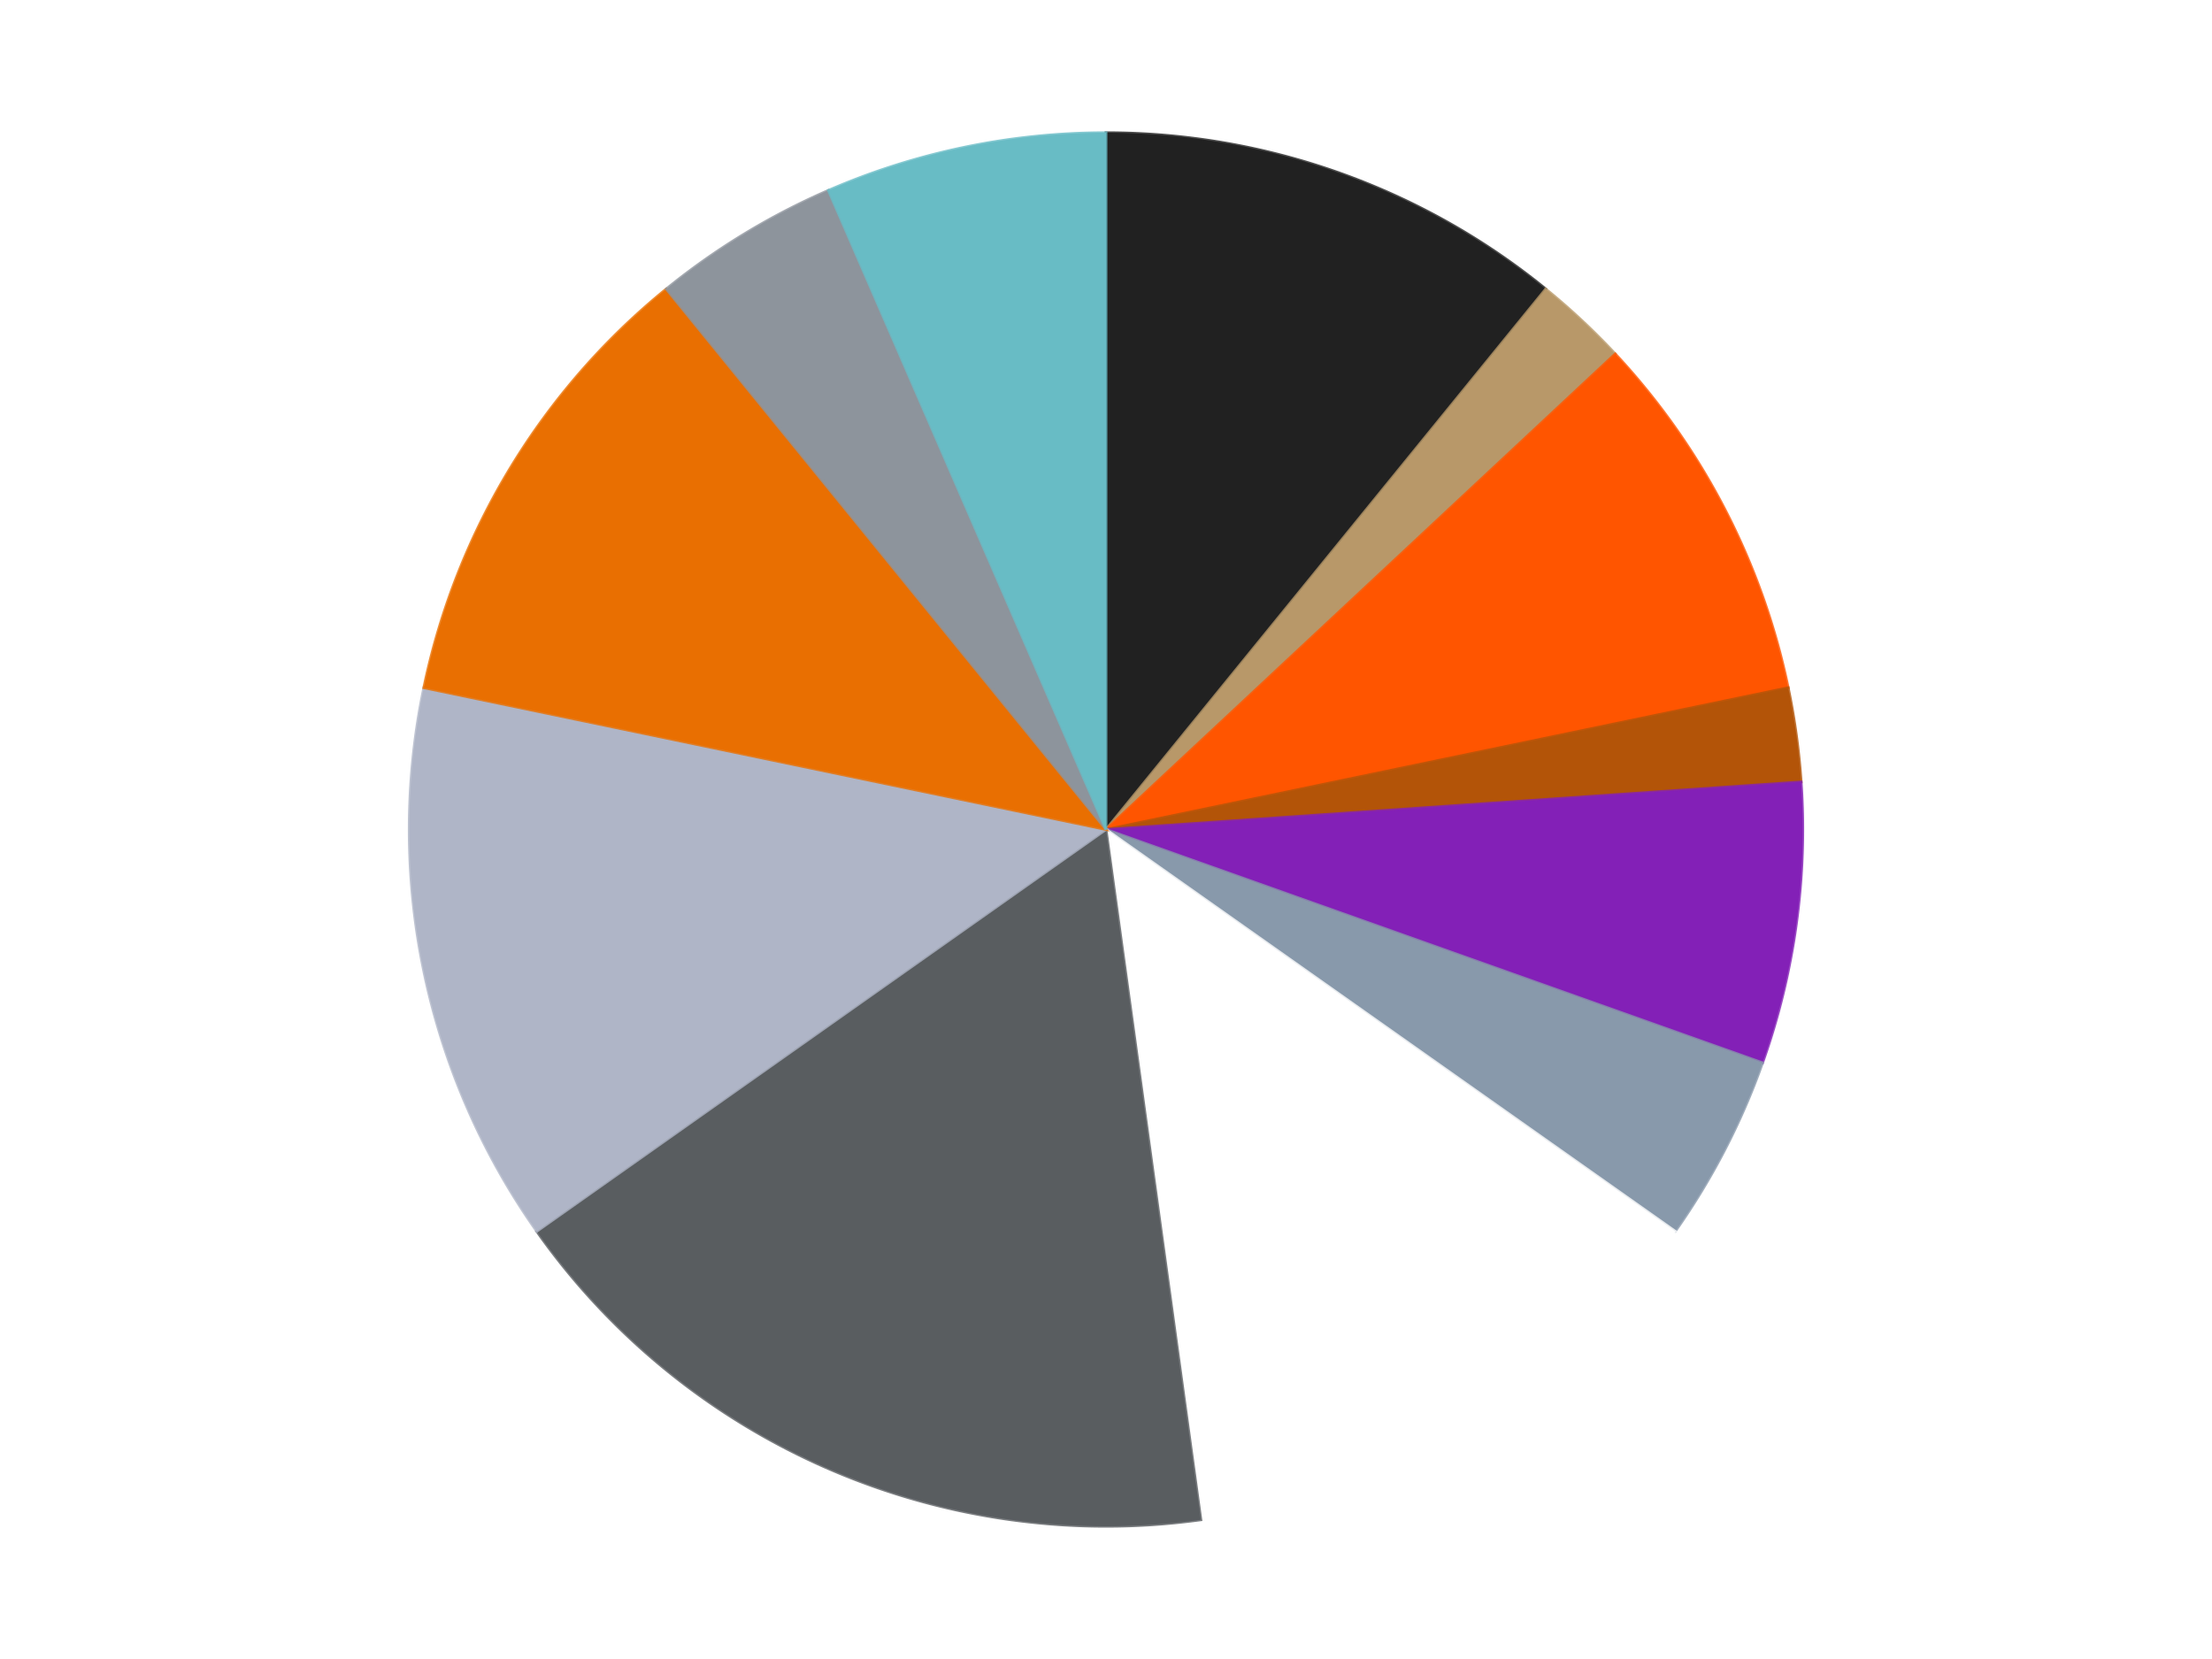 <?xml version='1.0' encoding='utf-8'?>
<svg xmlns="http://www.w3.org/2000/svg" xmlns:xlink="http://www.w3.org/1999/xlink" id="chart-ccaeaa49-7217-4d5f-9dbb-8787e698f89e" class="pygal-chart" viewBox="0 0 800 600"><!--Generated with pygal 3.0.4 (lxml) ©Kozea 2012-2016 on 2024-07-06--><!--http://pygal.org--><!--http://github.com/Kozea/pygal--><defs><style type="text/css">#chart-ccaeaa49-7217-4d5f-9dbb-8787e698f89e{-webkit-user-select:none;-webkit-font-smoothing:antialiased;font-family:Consolas,"Liberation Mono",Menlo,Courier,monospace}#chart-ccaeaa49-7217-4d5f-9dbb-8787e698f89e .title{font-family:Consolas,"Liberation Mono",Menlo,Courier,monospace;font-size:16px}#chart-ccaeaa49-7217-4d5f-9dbb-8787e698f89e .legends .legend text{font-family:Consolas,"Liberation Mono",Menlo,Courier,monospace;font-size:14px}#chart-ccaeaa49-7217-4d5f-9dbb-8787e698f89e .axis text{font-family:Consolas,"Liberation Mono",Menlo,Courier,monospace;font-size:10px}#chart-ccaeaa49-7217-4d5f-9dbb-8787e698f89e .axis text.major{font-family:Consolas,"Liberation Mono",Menlo,Courier,monospace;font-size:10px}#chart-ccaeaa49-7217-4d5f-9dbb-8787e698f89e .text-overlay text.value{font-family:Consolas,"Liberation Mono",Menlo,Courier,monospace;font-size:16px}#chart-ccaeaa49-7217-4d5f-9dbb-8787e698f89e .text-overlay text.label{font-family:Consolas,"Liberation Mono",Menlo,Courier,monospace;font-size:10px}#chart-ccaeaa49-7217-4d5f-9dbb-8787e698f89e .tooltip{font-family:Consolas,"Liberation Mono",Menlo,Courier,monospace;font-size:14px}#chart-ccaeaa49-7217-4d5f-9dbb-8787e698f89e text.no_data{font-family:Consolas,"Liberation Mono",Menlo,Courier,monospace;font-size:64px}
#chart-ccaeaa49-7217-4d5f-9dbb-8787e698f89e{background-color:transparent}#chart-ccaeaa49-7217-4d5f-9dbb-8787e698f89e path,#chart-ccaeaa49-7217-4d5f-9dbb-8787e698f89e line,#chart-ccaeaa49-7217-4d5f-9dbb-8787e698f89e rect,#chart-ccaeaa49-7217-4d5f-9dbb-8787e698f89e circle{-webkit-transition:150ms;-moz-transition:150ms;transition:150ms}#chart-ccaeaa49-7217-4d5f-9dbb-8787e698f89e .graph &gt; .background{fill:transparent}#chart-ccaeaa49-7217-4d5f-9dbb-8787e698f89e .plot &gt; .background{fill:transparent}#chart-ccaeaa49-7217-4d5f-9dbb-8787e698f89e .graph{fill:rgba(0,0,0,.87)}#chart-ccaeaa49-7217-4d5f-9dbb-8787e698f89e text.no_data{fill:rgba(0,0,0,1)}#chart-ccaeaa49-7217-4d5f-9dbb-8787e698f89e .title{fill:rgba(0,0,0,1)}#chart-ccaeaa49-7217-4d5f-9dbb-8787e698f89e .legends .legend text{fill:rgba(0,0,0,.87)}#chart-ccaeaa49-7217-4d5f-9dbb-8787e698f89e .legends .legend:hover text{fill:rgba(0,0,0,1)}#chart-ccaeaa49-7217-4d5f-9dbb-8787e698f89e .axis .line{stroke:rgba(0,0,0,1)}#chart-ccaeaa49-7217-4d5f-9dbb-8787e698f89e .axis .guide.line{stroke:rgba(0,0,0,.54)}#chart-ccaeaa49-7217-4d5f-9dbb-8787e698f89e .axis .major.line{stroke:rgba(0,0,0,.87)}#chart-ccaeaa49-7217-4d5f-9dbb-8787e698f89e .axis text.major{fill:rgba(0,0,0,1)}#chart-ccaeaa49-7217-4d5f-9dbb-8787e698f89e .axis.y .guides:hover .guide.line,#chart-ccaeaa49-7217-4d5f-9dbb-8787e698f89e .line-graph .axis.x .guides:hover .guide.line,#chart-ccaeaa49-7217-4d5f-9dbb-8787e698f89e .stackedline-graph .axis.x .guides:hover .guide.line,#chart-ccaeaa49-7217-4d5f-9dbb-8787e698f89e .xy-graph .axis.x .guides:hover .guide.line{stroke:rgba(0,0,0,1)}#chart-ccaeaa49-7217-4d5f-9dbb-8787e698f89e .axis .guides:hover text{fill:rgba(0,0,0,1)}#chart-ccaeaa49-7217-4d5f-9dbb-8787e698f89e .reactive{fill-opacity:1.0;stroke-opacity:.8;stroke-width:1}#chart-ccaeaa49-7217-4d5f-9dbb-8787e698f89e .ci{stroke:rgba(0,0,0,.87)}#chart-ccaeaa49-7217-4d5f-9dbb-8787e698f89e .reactive.active,#chart-ccaeaa49-7217-4d5f-9dbb-8787e698f89e .active .reactive{fill-opacity:0.6;stroke-opacity:.9;stroke-width:4}#chart-ccaeaa49-7217-4d5f-9dbb-8787e698f89e .ci .reactive.active{stroke-width:1.5}#chart-ccaeaa49-7217-4d5f-9dbb-8787e698f89e .series text{fill:rgba(0,0,0,1)}#chart-ccaeaa49-7217-4d5f-9dbb-8787e698f89e .tooltip rect{fill:transparent;stroke:rgba(0,0,0,1);-webkit-transition:opacity 150ms;-moz-transition:opacity 150ms;transition:opacity 150ms}#chart-ccaeaa49-7217-4d5f-9dbb-8787e698f89e .tooltip .label{fill:rgba(0,0,0,.87)}#chart-ccaeaa49-7217-4d5f-9dbb-8787e698f89e .tooltip .label{fill:rgba(0,0,0,.87)}#chart-ccaeaa49-7217-4d5f-9dbb-8787e698f89e .tooltip .legend{font-size:.8em;fill:rgba(0,0,0,.54)}#chart-ccaeaa49-7217-4d5f-9dbb-8787e698f89e .tooltip .x_label{font-size:.6em;fill:rgba(0,0,0,1)}#chart-ccaeaa49-7217-4d5f-9dbb-8787e698f89e .tooltip .xlink{font-size:.5em;text-decoration:underline}#chart-ccaeaa49-7217-4d5f-9dbb-8787e698f89e .tooltip .value{font-size:1.5em}#chart-ccaeaa49-7217-4d5f-9dbb-8787e698f89e .bound{font-size:.5em}#chart-ccaeaa49-7217-4d5f-9dbb-8787e698f89e .max-value{font-size:.75em;fill:rgba(0,0,0,.54)}#chart-ccaeaa49-7217-4d5f-9dbb-8787e698f89e .map-element{fill:transparent;stroke:rgba(0,0,0,.54) !important}#chart-ccaeaa49-7217-4d5f-9dbb-8787e698f89e .map-element .reactive{fill-opacity:inherit;stroke-opacity:inherit}#chart-ccaeaa49-7217-4d5f-9dbb-8787e698f89e .color-0,#chart-ccaeaa49-7217-4d5f-9dbb-8787e698f89e .color-0 a:visited{stroke:#F44336;fill:#F44336}#chart-ccaeaa49-7217-4d5f-9dbb-8787e698f89e .color-1,#chart-ccaeaa49-7217-4d5f-9dbb-8787e698f89e .color-1 a:visited{stroke:#3F51B5;fill:#3F51B5}#chart-ccaeaa49-7217-4d5f-9dbb-8787e698f89e .color-2,#chart-ccaeaa49-7217-4d5f-9dbb-8787e698f89e .color-2 a:visited{stroke:#009688;fill:#009688}#chart-ccaeaa49-7217-4d5f-9dbb-8787e698f89e .color-3,#chart-ccaeaa49-7217-4d5f-9dbb-8787e698f89e .color-3 a:visited{stroke:#FFC107;fill:#FFC107}#chart-ccaeaa49-7217-4d5f-9dbb-8787e698f89e .color-4,#chart-ccaeaa49-7217-4d5f-9dbb-8787e698f89e .color-4 a:visited{stroke:#FF5722;fill:#FF5722}#chart-ccaeaa49-7217-4d5f-9dbb-8787e698f89e .color-5,#chart-ccaeaa49-7217-4d5f-9dbb-8787e698f89e .color-5 a:visited{stroke:#9C27B0;fill:#9C27B0}#chart-ccaeaa49-7217-4d5f-9dbb-8787e698f89e .color-6,#chart-ccaeaa49-7217-4d5f-9dbb-8787e698f89e .color-6 a:visited{stroke:#03A9F4;fill:#03A9F4}#chart-ccaeaa49-7217-4d5f-9dbb-8787e698f89e .color-7,#chart-ccaeaa49-7217-4d5f-9dbb-8787e698f89e .color-7 a:visited{stroke:#8BC34A;fill:#8BC34A}#chart-ccaeaa49-7217-4d5f-9dbb-8787e698f89e .color-8,#chart-ccaeaa49-7217-4d5f-9dbb-8787e698f89e .color-8 a:visited{stroke:#FF9800;fill:#FF9800}#chart-ccaeaa49-7217-4d5f-9dbb-8787e698f89e .color-9,#chart-ccaeaa49-7217-4d5f-9dbb-8787e698f89e .color-9 a:visited{stroke:#E91E63;fill:#E91E63}#chart-ccaeaa49-7217-4d5f-9dbb-8787e698f89e .color-10,#chart-ccaeaa49-7217-4d5f-9dbb-8787e698f89e .color-10 a:visited{stroke:#2196F3;fill:#2196F3}#chart-ccaeaa49-7217-4d5f-9dbb-8787e698f89e .color-11,#chart-ccaeaa49-7217-4d5f-9dbb-8787e698f89e .color-11 a:visited{stroke:#4CAF50;fill:#4CAF50}#chart-ccaeaa49-7217-4d5f-9dbb-8787e698f89e .text-overlay .color-0 text{fill:black}#chart-ccaeaa49-7217-4d5f-9dbb-8787e698f89e .text-overlay .color-1 text{fill:black}#chart-ccaeaa49-7217-4d5f-9dbb-8787e698f89e .text-overlay .color-2 text{fill:black}#chart-ccaeaa49-7217-4d5f-9dbb-8787e698f89e .text-overlay .color-3 text{fill:black}#chart-ccaeaa49-7217-4d5f-9dbb-8787e698f89e .text-overlay .color-4 text{fill:black}#chart-ccaeaa49-7217-4d5f-9dbb-8787e698f89e .text-overlay .color-5 text{fill:black}#chart-ccaeaa49-7217-4d5f-9dbb-8787e698f89e .text-overlay .color-6 text{fill:black}#chart-ccaeaa49-7217-4d5f-9dbb-8787e698f89e .text-overlay .color-7 text{fill:black}#chart-ccaeaa49-7217-4d5f-9dbb-8787e698f89e .text-overlay .color-8 text{fill:black}#chart-ccaeaa49-7217-4d5f-9dbb-8787e698f89e .text-overlay .color-9 text{fill:black}#chart-ccaeaa49-7217-4d5f-9dbb-8787e698f89e .text-overlay .color-10 text{fill:black}#chart-ccaeaa49-7217-4d5f-9dbb-8787e698f89e .text-overlay .color-11 text{fill:black}
#chart-ccaeaa49-7217-4d5f-9dbb-8787e698f89e text.no_data{text-anchor:middle}#chart-ccaeaa49-7217-4d5f-9dbb-8787e698f89e .guide.line{fill:none}#chart-ccaeaa49-7217-4d5f-9dbb-8787e698f89e .centered{text-anchor:middle}#chart-ccaeaa49-7217-4d5f-9dbb-8787e698f89e .title{text-anchor:middle}#chart-ccaeaa49-7217-4d5f-9dbb-8787e698f89e .legends .legend text{fill-opacity:1}#chart-ccaeaa49-7217-4d5f-9dbb-8787e698f89e .axis.x text{text-anchor:middle}#chart-ccaeaa49-7217-4d5f-9dbb-8787e698f89e .axis.x:not(.web) text[transform]{text-anchor:start}#chart-ccaeaa49-7217-4d5f-9dbb-8787e698f89e .axis.x:not(.web) text[transform].backwards{text-anchor:end}#chart-ccaeaa49-7217-4d5f-9dbb-8787e698f89e .axis.y text{text-anchor:end}#chart-ccaeaa49-7217-4d5f-9dbb-8787e698f89e .axis.y text[transform].backwards{text-anchor:start}#chart-ccaeaa49-7217-4d5f-9dbb-8787e698f89e .axis.y2 text{text-anchor:start}#chart-ccaeaa49-7217-4d5f-9dbb-8787e698f89e .axis.y2 text[transform].backwards{text-anchor:end}#chart-ccaeaa49-7217-4d5f-9dbb-8787e698f89e .axis .guide.line{stroke-dasharray:4,4;stroke:black}#chart-ccaeaa49-7217-4d5f-9dbb-8787e698f89e .axis .major.guide.line{stroke-dasharray:6,6;stroke:black}#chart-ccaeaa49-7217-4d5f-9dbb-8787e698f89e .horizontal .axis.y .guide.line,#chart-ccaeaa49-7217-4d5f-9dbb-8787e698f89e .horizontal .axis.y2 .guide.line,#chart-ccaeaa49-7217-4d5f-9dbb-8787e698f89e .vertical .axis.x .guide.line{opacity:0}#chart-ccaeaa49-7217-4d5f-9dbb-8787e698f89e .horizontal .axis.always_show .guide.line,#chart-ccaeaa49-7217-4d5f-9dbb-8787e698f89e .vertical .axis.always_show .guide.line{opacity:1 !important}#chart-ccaeaa49-7217-4d5f-9dbb-8787e698f89e .axis.y .guides:hover .guide.line,#chart-ccaeaa49-7217-4d5f-9dbb-8787e698f89e .axis.y2 .guides:hover .guide.line,#chart-ccaeaa49-7217-4d5f-9dbb-8787e698f89e .axis.x .guides:hover .guide.line{opacity:1}#chart-ccaeaa49-7217-4d5f-9dbb-8787e698f89e .axis .guides:hover text{opacity:1}#chart-ccaeaa49-7217-4d5f-9dbb-8787e698f89e .nofill{fill:none}#chart-ccaeaa49-7217-4d5f-9dbb-8787e698f89e .subtle-fill{fill-opacity:.2}#chart-ccaeaa49-7217-4d5f-9dbb-8787e698f89e .dot{stroke-width:1px;fill-opacity:1;stroke-opacity:1}#chart-ccaeaa49-7217-4d5f-9dbb-8787e698f89e .dot.active{stroke-width:5px}#chart-ccaeaa49-7217-4d5f-9dbb-8787e698f89e .dot.negative{fill:transparent}#chart-ccaeaa49-7217-4d5f-9dbb-8787e698f89e text,#chart-ccaeaa49-7217-4d5f-9dbb-8787e698f89e tspan{stroke:none !important}#chart-ccaeaa49-7217-4d5f-9dbb-8787e698f89e .series text.active{opacity:1}#chart-ccaeaa49-7217-4d5f-9dbb-8787e698f89e .tooltip rect{fill-opacity:.95;stroke-width:.5}#chart-ccaeaa49-7217-4d5f-9dbb-8787e698f89e .tooltip text{fill-opacity:1}#chart-ccaeaa49-7217-4d5f-9dbb-8787e698f89e .showable{visibility:hidden}#chart-ccaeaa49-7217-4d5f-9dbb-8787e698f89e .showable.shown{visibility:visible}#chart-ccaeaa49-7217-4d5f-9dbb-8787e698f89e .gauge-background{fill:rgba(229,229,229,1);stroke:none}#chart-ccaeaa49-7217-4d5f-9dbb-8787e698f89e .bg-lines{stroke:transparent;stroke-width:2px}</style><script type="text/javascript">window.pygal = window.pygal || {};window.pygal.config = window.pygal.config || {};window.pygal.config['ccaeaa49-7217-4d5f-9dbb-8787e698f89e'] = {"allow_interruptions": false, "box_mode": "extremes", "classes": ["pygal-chart"], "css": ["file://style.css", "file://graph.css"], "defs": [], "disable_xml_declaration": false, "dots_size": 2.5, "dynamic_print_values": false, "explicit_size": false, "fill": false, "force_uri_protocol": "https", "formatter": null, "half_pie": false, "height": 600, "include_x_axis": false, "inner_radius": 0, "interpolate": null, "interpolation_parameters": {}, "interpolation_precision": 250, "inverse_y_axis": false, "js": ["//kozea.github.io/pygal.js/2.0.x/pygal-tooltips.min.js"], "legend_at_bottom": false, "legend_at_bottom_columns": null, "legend_box_size": 12, "logarithmic": false, "margin": 20, "margin_bottom": null, "margin_left": null, "margin_right": null, "margin_top": null, "max_scale": 16, "min_scale": 4, "missing_value_fill_truncation": "x", "no_data_text": "No data", "no_prefix": false, "order_min": null, "pretty_print": false, "print_labels": false, "print_values": false, "print_values_position": "center", "print_zeroes": true, "range": null, "rounded_bars": null, "secondary_range": null, "show_dots": true, "show_legend": false, "show_minor_x_labels": true, "show_minor_y_labels": true, "show_only_major_dots": false, "show_x_guides": false, "show_x_labels": true, "show_y_guides": true, "show_y_labels": true, "spacing": 10, "stack_from_top": false, "strict": false, "stroke": true, "stroke_style": null, "style": {"background": "transparent", "ci_colors": [], "colors": ["#F44336", "#3F51B5", "#009688", "#FFC107", "#FF5722", "#9C27B0", "#03A9F4", "#8BC34A", "#FF9800", "#E91E63", "#2196F3", "#4CAF50", "#FFEB3B", "#673AB7", "#00BCD4", "#CDDC39", "#9E9E9E", "#607D8B"], "dot_opacity": "1", "font_family": "Consolas, \"Liberation Mono\", Menlo, Courier, monospace", "foreground": "rgba(0, 0, 0, .87)", "foreground_strong": "rgba(0, 0, 0, 1)", "foreground_subtle": "rgba(0, 0, 0, .54)", "guide_stroke_color": "black", "guide_stroke_dasharray": "4,4", "label_font_family": "Consolas, \"Liberation Mono\", Menlo, Courier, monospace", "label_font_size": 10, "legend_font_family": "Consolas, \"Liberation Mono\", Menlo, Courier, monospace", "legend_font_size": 14, "major_guide_stroke_color": "black", "major_guide_stroke_dasharray": "6,6", "major_label_font_family": "Consolas, \"Liberation Mono\", Menlo, Courier, monospace", "major_label_font_size": 10, "no_data_font_family": "Consolas, \"Liberation Mono\", Menlo, Courier, monospace", "no_data_font_size": 64, "opacity": "1.0", "opacity_hover": "0.6", "plot_background": "transparent", "stroke_opacity": ".8", "stroke_opacity_hover": ".9", "stroke_width": "1", "stroke_width_hover": "4", "title_font_family": "Consolas, \"Liberation Mono\", Menlo, Courier, monospace", "title_font_size": 16, "tooltip_font_family": "Consolas, \"Liberation Mono\", Menlo, Courier, monospace", "tooltip_font_size": 14, "transition": "150ms", "value_background": "rgba(229, 229, 229, 1)", "value_colors": [], "value_font_family": "Consolas, \"Liberation Mono\", Menlo, Courier, monospace", "value_font_size": 16, "value_label_font_family": "Consolas, \"Liberation Mono\", Menlo, Courier, monospace", "value_label_font_size": 10}, "title": null, "tooltip_border_radius": 0, "tooltip_fancy_mode": true, "truncate_label": null, "truncate_legend": null, "width": 800, "x_label_rotation": 0, "x_labels": null, "x_labels_major": null, "x_labels_major_count": null, "x_labels_major_every": null, "x_title": null, "xrange": null, "y_label_rotation": 0, "y_labels": null, "y_labels_major": null, "y_labels_major_count": null, "y_labels_major_every": null, "y_title": null, "zero": 0, "legends": ["Black", "Dark Tan", "Reddish Orange", "Dark Orange", "Satin Trans-Purple", "Sand Blue", "White", "Dark Bluish Gray", "Light Bluish Gray", "Trans-Orange", "Flat Silver", "Trans-Light Blue"]}</script><script type="text/javascript" xlink:href="https://kozea.github.io/pygal.js/2.0.x/pygal-tooltips.min.js"/></defs><title>Pygal</title><g class="graph pie-graph vertical"><rect x="0" y="0" width="800" height="600" class="background"/><g transform="translate(20, 20)" class="plot"><rect x="0" y="0" width="760" height="560" class="background"/><g class="series serie-0 color-0"><g class="slices"><g class="slice" style="fill: #212121; stroke: #212121"><path d="M380 28 A252 252 0 0 1 539.034 84.521 L380 280 A0 0 0 0 0 380 280 z" class="slice reactive tooltip-trigger"/><desc class="value">5</desc><desc class="x centered">422.19483113354426</desc><desc class="y centered">161.2751238130286</desc></g></g></g><g class="series serie-1 color-1"><g class="slices"><g class="slice" style="fill: #B89869; stroke: #B89869"><path d="M539.034 84.521 A252 252 0 0 1 564.171 107.997 L380 280 A0 0 0 0 0 380 280 z" class="slice reactive tooltip-trigger"/><desc class="value">1</desc><desc class="x centered">466.0016960455504</desc><desc class="y centered">187.91466850095634</desc></g></g></g><g class="series serie-2 color-2"><g class="slices"><g class="slice" style="fill: #FF5500; stroke: #FF5500"><path d="M564.171 107.997 A252 252 0 0 1 626.729 228.729 L380 280 A0 0 0 0 0 380 280 z" class="slice reactive tooltip-trigger"/><desc class="value">4</desc><desc class="x centered">491.87353751869927</desc><desc class="y centered">222.0318052458748</desc></g></g></g><g class="series serie-3 color-3"><g class="slices"><g class="slice" style="fill: #B35408; stroke: #B35408"><path d="M626.729 228.729 A252 252 0 0 1 631.413 262.803 L380 280 A0 0 0 0 0 380 280 z" class="slice reactive tooltip-trigger"/><desc class="value">1</desc><desc class="x centered">504.82642920057765</desc><desc class="y centered">262.8430022138729</desc></g></g></g><g class="series serie-4 color-4"><g class="slices"><g class="slice" style="fill: #8320B7; stroke: #8320B7"><path d="M631.413 262.803 A252 252 0 0 1 617.45 364.39 L380 280 A0 0 0 0 0 380 280 z" class="slice reactive tooltip-trigger"/><desc class="value">3</desc><desc class="x centered">504.82642920057765</desc><desc class="y centered">297.156997786127</desc></g></g></g><g class="series serie-5 color-5"><g class="slices"><g class="slice" style="fill: #8899AB; stroke: #8899AB"><path d="M617.45 364.39 A252 252 0 0 1 585.876 425.323 L380 280 A0 0 0 0 0 380 280 z" class="slice reactive tooltip-trigger"/><desc class="value">2</desc><desc class="x centered">491.87353751869927</desc><desc class="y centered">337.9681947541252</desc></g></g></g><g class="series serie-6 color-6"><g class="slices"><g class="slice" style="fill: #FFFFFF; stroke: #FFFFFF"><path d="M585.876 425.323 A252 252 0 0 1 414.314 529.653 L380 280 A0 0 0 0 0 380 280 z" class="slice reactive tooltip-trigger"/><desc class="value">6</desc><desc class="x centered">445.4675777044647</desc><desc class="y centered">387.6568449728575</desc></g></g></g><g class="series serie-7 color-7"><g class="slices"><g class="slice" style="fill: #595D60; stroke: #595D60"><path d="M414.314 529.653 A252 252 0 0 1 174.124 425.323 L380 280 A0 0 0 0 0 380 280 z" class="slice reactive tooltip-trigger"/><desc class="value">8</desc><desc class="x centered">329.80146267937357</desc><desc class="y centered">395.56862398968707</desc></g></g></g><g class="series serie-8 color-8"><g class="slices"><g class="slice" style="fill: #AFB5C7; stroke: #AFB5C7"><path d="M174.124 425.323 A252 252 0 0 1 133.271 228.729 L380 280 A0 0 0 0 0 380 280 z" class="slice reactive tooltip-trigger"/><desc class="value">6</desc><desc class="x centered">256.63540495202733</desc><desc class="y centered">305.63545764463186</desc></g></g></g><g class="series serie-9 color-9"><g class="slices"><g class="slice" style="fill: #E96F01; stroke: #E96F01"><path d="M133.271 228.729 A252 252 0 0 1 220.966 84.521 L380 280 A0 0 0 0 0 380 280 z" class="slice reactive tooltip-trigger"/><desc class="value">5</desc><desc class="x centered">272.3431550271424</desc><desc class="y centered">214.5324222955354</desc></g></g></g><g class="series serie-10 color-10"><g class="slices"><g class="slice" style="fill: #8D949C; stroke: #8D949C"><path d="M220.966 84.521 A252 252 0 0 1 279.603 48.863 L380 280 A0 0 0 0 0 380 280 z" class="slice reactive tooltip-trigger"/><desc class="value">2</desc><desc class="x centered">314.53242229553535</desc><desc class="y centered">172.34315502714244</desc></g></g></g><g class="series serie-11 color-11"><g class="slices"><g class="slice" style="fill: #68BCC5; stroke: #68BCC5"><path d="M279.603 48.863 A252 252 0 0 1 380 28 L380 280 A0 0 0 0 0 380 280 z" class="slice reactive tooltip-trigger"/><desc class="value">3</desc><desc class="x centered">354.36454235536803</desc><desc class="y centered">156.63540495202733</desc></g></g></g></g><g class="titles"/><g transform="translate(20, 20)" class="plot overlay"><g class="series serie-0 color-0"/><g class="series serie-1 color-1"/><g class="series serie-2 color-2"/><g class="series serie-3 color-3"/><g class="series serie-4 color-4"/><g class="series serie-5 color-5"/><g class="series serie-6 color-6"/><g class="series serie-7 color-7"/><g class="series serie-8 color-8"/><g class="series serie-9 color-9"/><g class="series serie-10 color-10"/><g class="series serie-11 color-11"/></g><g transform="translate(20, 20)" class="plot text-overlay"><g class="series serie-0 color-0"/><g class="series serie-1 color-1"/><g class="series serie-2 color-2"/><g class="series serie-3 color-3"/><g class="series serie-4 color-4"/><g class="series serie-5 color-5"/><g class="series serie-6 color-6"/><g class="series serie-7 color-7"/><g class="series serie-8 color-8"/><g class="series serie-9 color-9"/><g class="series serie-10 color-10"/><g class="series serie-11 color-11"/></g><g transform="translate(20, 20)" class="plot tooltip-overlay"><g transform="translate(0 0)" style="opacity: 0" class="tooltip"><rect rx="0" ry="0" width="0" height="0" class="tooltip-box"/><g class="text"/></g></g></g></svg>